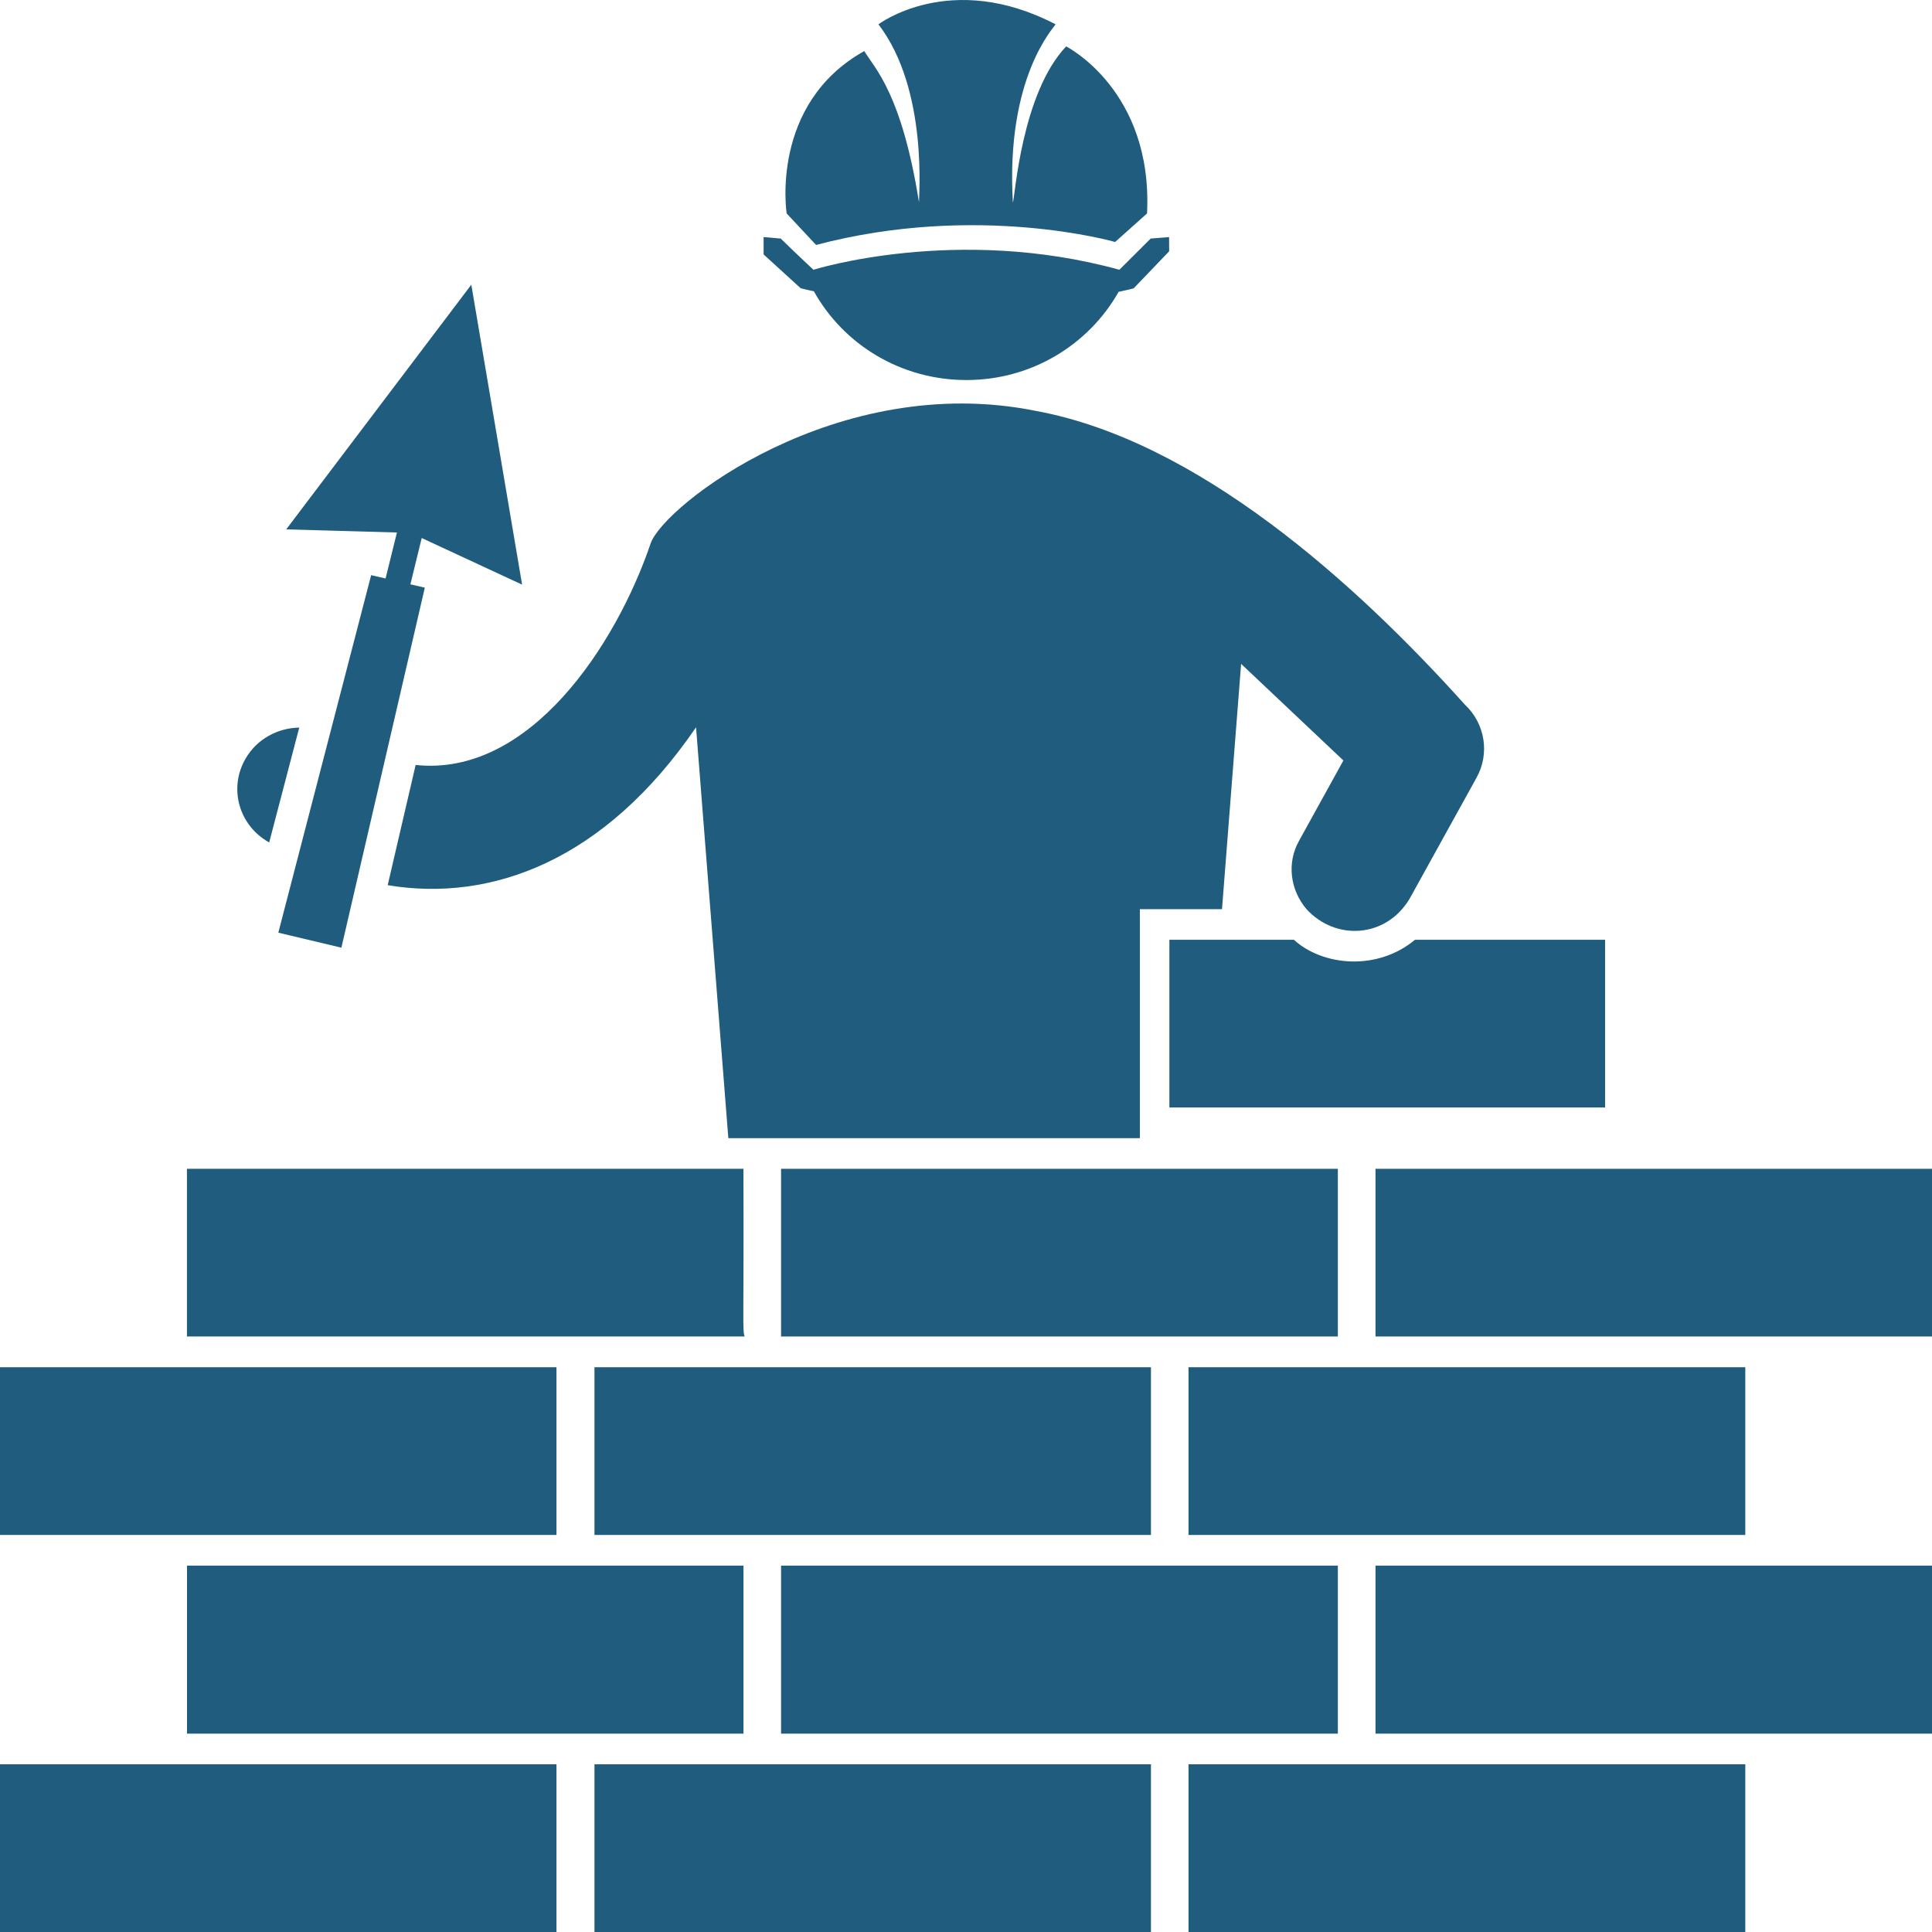 <?xml version="1.0" encoding="UTF-8"?> <svg xmlns="http://www.w3.org/2000/svg" width="100" height="100" viewBox="0 0 100 100" fill="none"><path d="M42.241 12.678C50.602 10.471 57.718 12.525 57.718 12.525C57.879 12.38 59.532 10.906 59.371 11.047C59.684 4.67 55.184 2.402 55.184 2.402C52.881 4.827 52.535 10.173 52.427 10.499C52.044 3.99 54.562 1.424 54.636 1.259C49.201 -1.573 45.468 1.259 45.468 1.259C48.084 4.67 47.536 10.322 47.569 10.483C46.671 4.84 45.286 3.555 44.734 2.644C39.831 5.383 40.717 11.047 40.717 11.047C40.861 11.208 42.389 12.835 42.241 12.678Z" fill="#1F5C7D"></path><path d="M42.125 15.075C43.649 17.814 46.608 19.671 50.02 19.671C53.415 19.671 56.357 17.83 57.899 15.107C58.397 15.002 58.677 14.926 58.677 14.926L60.515 13.008L60.511 12.271L59.559 12.348C59.403 12.505 57.783 14.116 57.94 13.963C49.501 11.635 42.104 13.963 42.104 13.963C41.947 13.81 41.337 13.254 40.41 12.348L39.524 12.271V13.169L41.441 14.918C41.671 14.982 41.89 15.027 42.125 15.075Z" fill="#1F5C7D"></path><path d="M13.915 43.594C13.915 43.594 13.932 43.594 13.932 43.61L15.489 37.66C14.385 37.676 13.297 38.248 12.712 39.264C11.822 40.786 12.358 42.72 13.915 43.594Z" fill="#1F5C7D"></path><path d="M21.514 39.594L20.067 45.817C25.395 46.704 31.276 44.593 36.027 37.644C38.318 66.788 37.527 56.738 37.7 58.913H58.999V47.058H63.251C63.263 46.901 64.306 33.515 64.24 34.362C64.405 34.519 69.877 39.687 69.535 39.361L67.248 43.502C66.58 44.678 66.795 46.088 67.623 47.055C69.127 48.706 71.743 48.561 72.963 46.515L76.42 40.263C77.121 39.01 76.874 37.456 75.819 36.469C70.182 30.193 61.99 22.801 53.608 21.267C43.336 19.192 34.328 26.173 33.673 28.139C31.885 33.391 27.41 40.227 21.514 39.594Z" fill="#1F5C7D"></path><path d="M0 91.319H28.803V100H0V91.319Z" fill="#1F5C7D"></path><path d="M30.77 91.319H59.573V100H30.77V91.319Z" fill="#1F5C7D"></path><path d="M61.517 91.319H90.336V100H61.517V91.319Z" fill="#1F5C7D"></path><path d="M9.679 81.036H38.482V89.733H9.679V81.036Z" fill="#1F5C7D"></path><path d="M40.428 81.036H69.247V89.733H40.428V81.036Z" fill="#1F5C7D"></path><path d="M71.196 81.036H100V89.733H71.196V81.036Z" fill="#1F5C7D"></path><path d="M0 70.768H28.803V79.449H0V70.768Z" fill="#1F5C7D"></path><path d="M30.77 70.768H59.573V79.449H30.77V70.768Z" fill="#1F5C7D"></path><path d="M61.517 70.768H90.336V79.449H61.517V70.768Z" fill="#1F5C7D"></path><path d="M38.545 69.177C38.417 68.859 38.508 68.472 38.479 60.497H9.676V69.177H38.545Z" fill="#1F5C7D"></path><path d="M40.428 60.497V69.177H69.247V60.497H40.428Z" fill="#1F5C7D"></path><path d="M71.196 60.497H100V69.177H71.196V60.497Z" fill="#1F5C7D"></path><path d="M83.079 48.642H73.24C71.282 50.273 68.464 50.003 66.972 48.642H60.527V57.322H83.08L83.079 48.642Z" fill="#1F5C7D"></path><path d="M19.957 29.943L19.211 29.77C19.17 29.927 15.605 43.651 14.406 48.275L17.67 49.052C17.707 48.891 22.034 30.233 21.988 30.418L21.242 30.245L21.828 27.848L27.024 30.261L24.395 14.736L14.814 27.401L20.546 27.562L19.957 29.943Z" fill="#1F5C7D"></path></svg> 